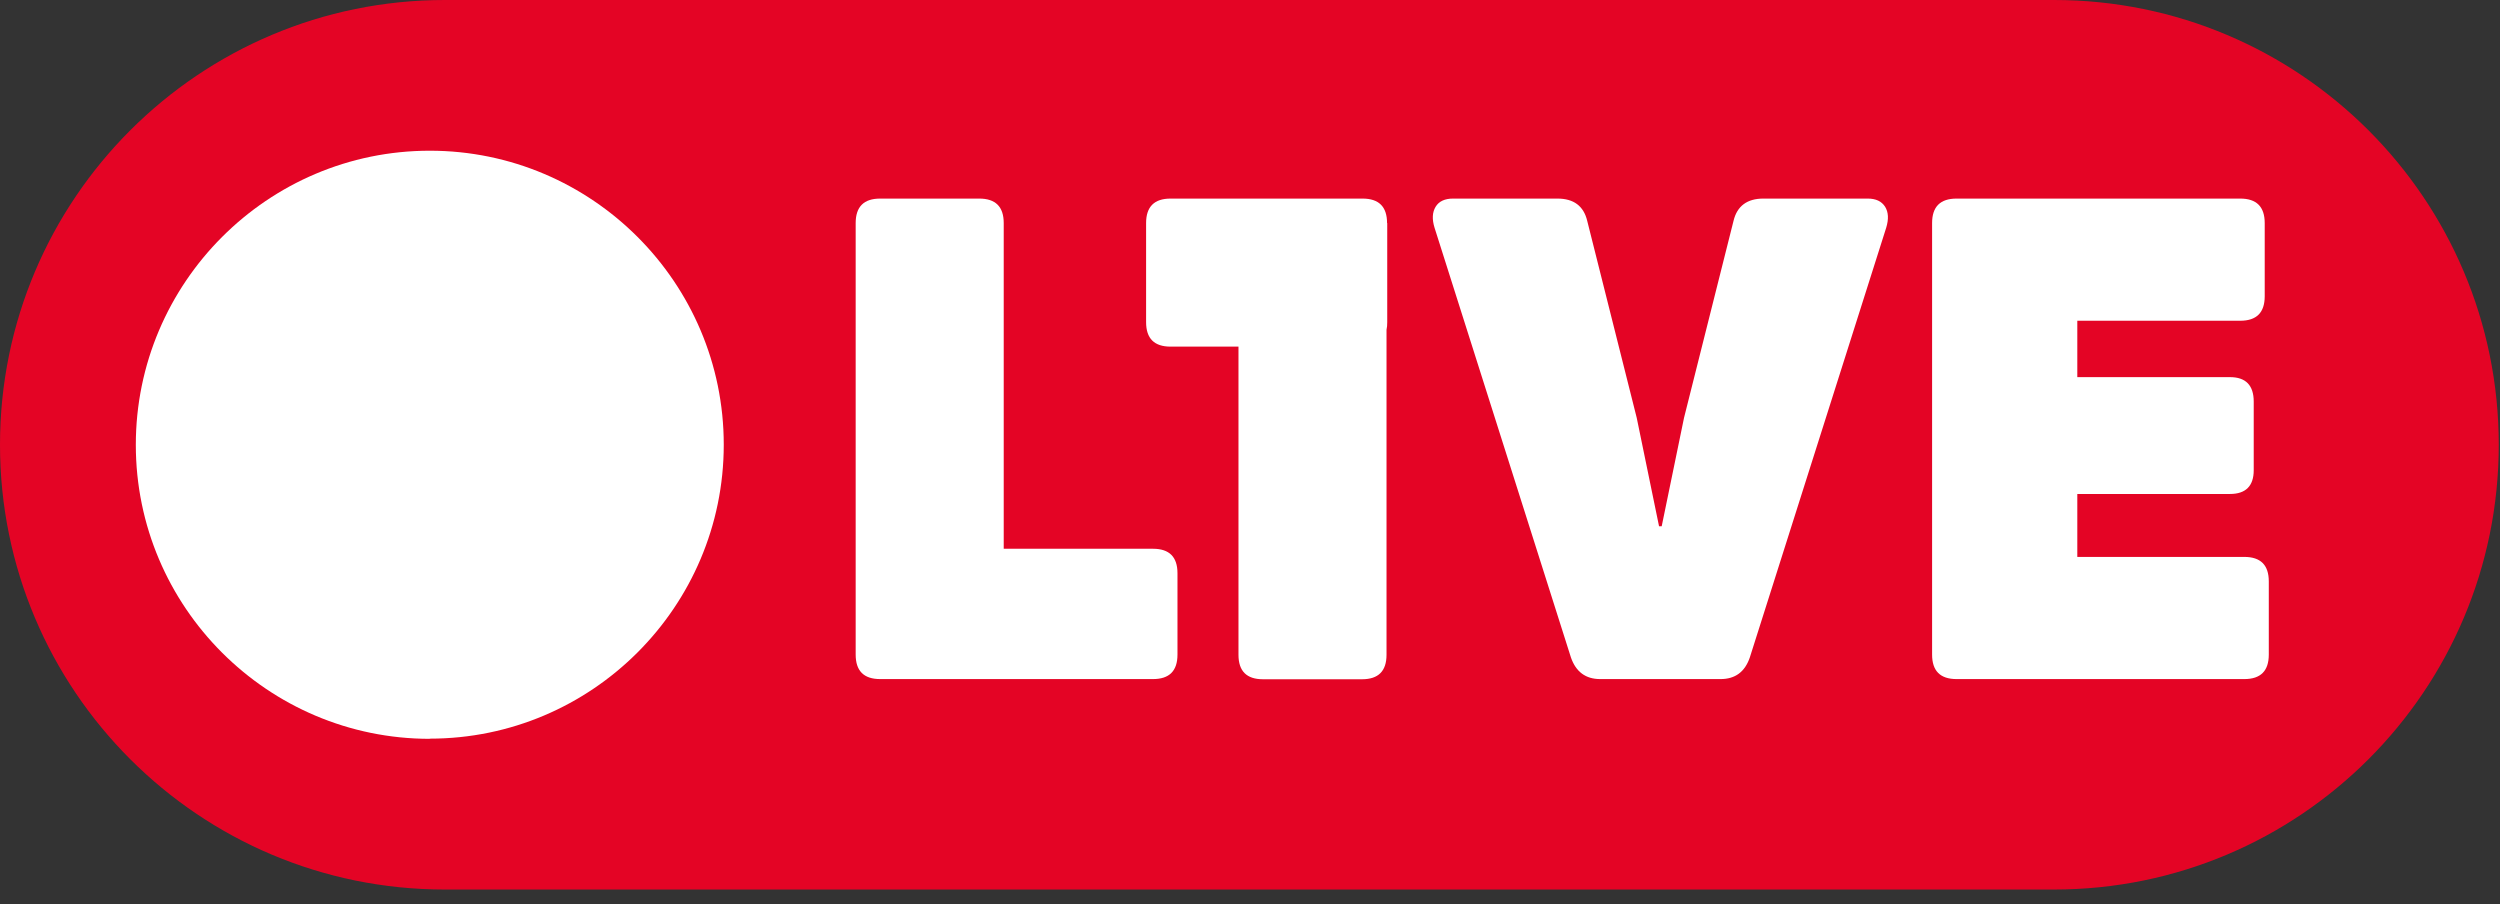<svg class="brxe-svg" id="brxe-umcudt" width="141" height="51" viewBox="0 0 141 51" fill="none" xmlns="http://www.w3.org/2000/svg">
<rect x="0" y="0" width="141" height="51" fill="#333333" stroke="none"/>
<path d="M115.84 0H25.09C11.233 0 0 11.231 0 25.085C0 38.939 11.233 50.17 25.09 50.17H115.84C129.697 50.17 140.93 38.939 140.93 25.085C140.93 11.231 129.697 0 115.84 0Z" fill="#E40425"></path>
<path d="M24.24 41.67C15.1 41.67 7.66 34.23 7.66 25.09C7.66 15.95 15.1 8.5 24.24 8.5C33.38 8.5 40.82 15.94 40.82 25.08C40.82 34.22 33.38 41.66 24.24 41.66V41.67Z" fill="white"></path>
<path d="M56.61 30.95H65.03C65.95 30.95 66.41 31.41 66.41 32.33V36.92C66.41 37.84 65.95 38.3 65.03 38.3H49.64C48.72 38.3 48.26 37.84 48.26 36.92V12.58C48.26 11.66 48.72 11.2 49.64 11.2H55.23C56.15 11.2 56.61 11.66 56.61 12.58V30.95Z" fill="white"></path>
<path d="M78.23 12.58C78.23 11.66 77.77 11.2 76.85 11.2H66.02C65.1 11.2 64.64 11.66 64.64 12.58V18.17C64.64 19.09 65.1 19.55 66.02 19.55H69.85V36.93C69.85 37.85 70.31 38.31 71.23 38.31H76.82C77.74 38.31 78.2 37.85 78.2 36.93V18.6C78.23 18.47 78.24 18.33 78.24 18.17V12.58H78.23Z" fill="white"></path>
<path d="M90.25 38.3C89.43 38.3 88.88 37.89 88.6 37.08L80.91 12.85C80.76 12.37 80.78 11.97 80.97 11.66C81.16 11.35 81.49 11.2 81.95 11.2H87.84C88.76 11.2 89.32 11.62 89.52 12.46L92.31 23.56L93.57 29.68H93.72L94.98 23.56L97.77 12.46C97.97 11.62 98.54 11.2 99.45 11.2H105.34C105.8 11.2 106.12 11.35 106.32 11.66C106.51 11.97 106.53 12.36 106.38 12.85L98.69 37.08C98.41 37.9 97.86 38.3 97.04 38.3H90.23H90.25Z" fill="white"></path>
<path d="M117.16 27.85V31.41H126.58C127.5 31.41 127.96 31.87 127.96 32.79V36.92C127.96 37.84 127.5 38.3 126.58 38.3H110.35C109.43 38.3 108.97 37.84 108.97 36.92V12.58C108.97 11.66 109.43 11.2 110.35 11.2H126.35C127.27 11.2 127.73 11.66 127.73 12.58V16.71C127.73 17.63 127.27 18.09 126.35 18.09H117.16V21.27H125.77C126.66 21.27 127.11 21.73 127.11 22.65V26.52C127.11 27.41 126.66 27.86 125.77 27.86H117.16V27.85Z" fill="white"></path>
</svg>